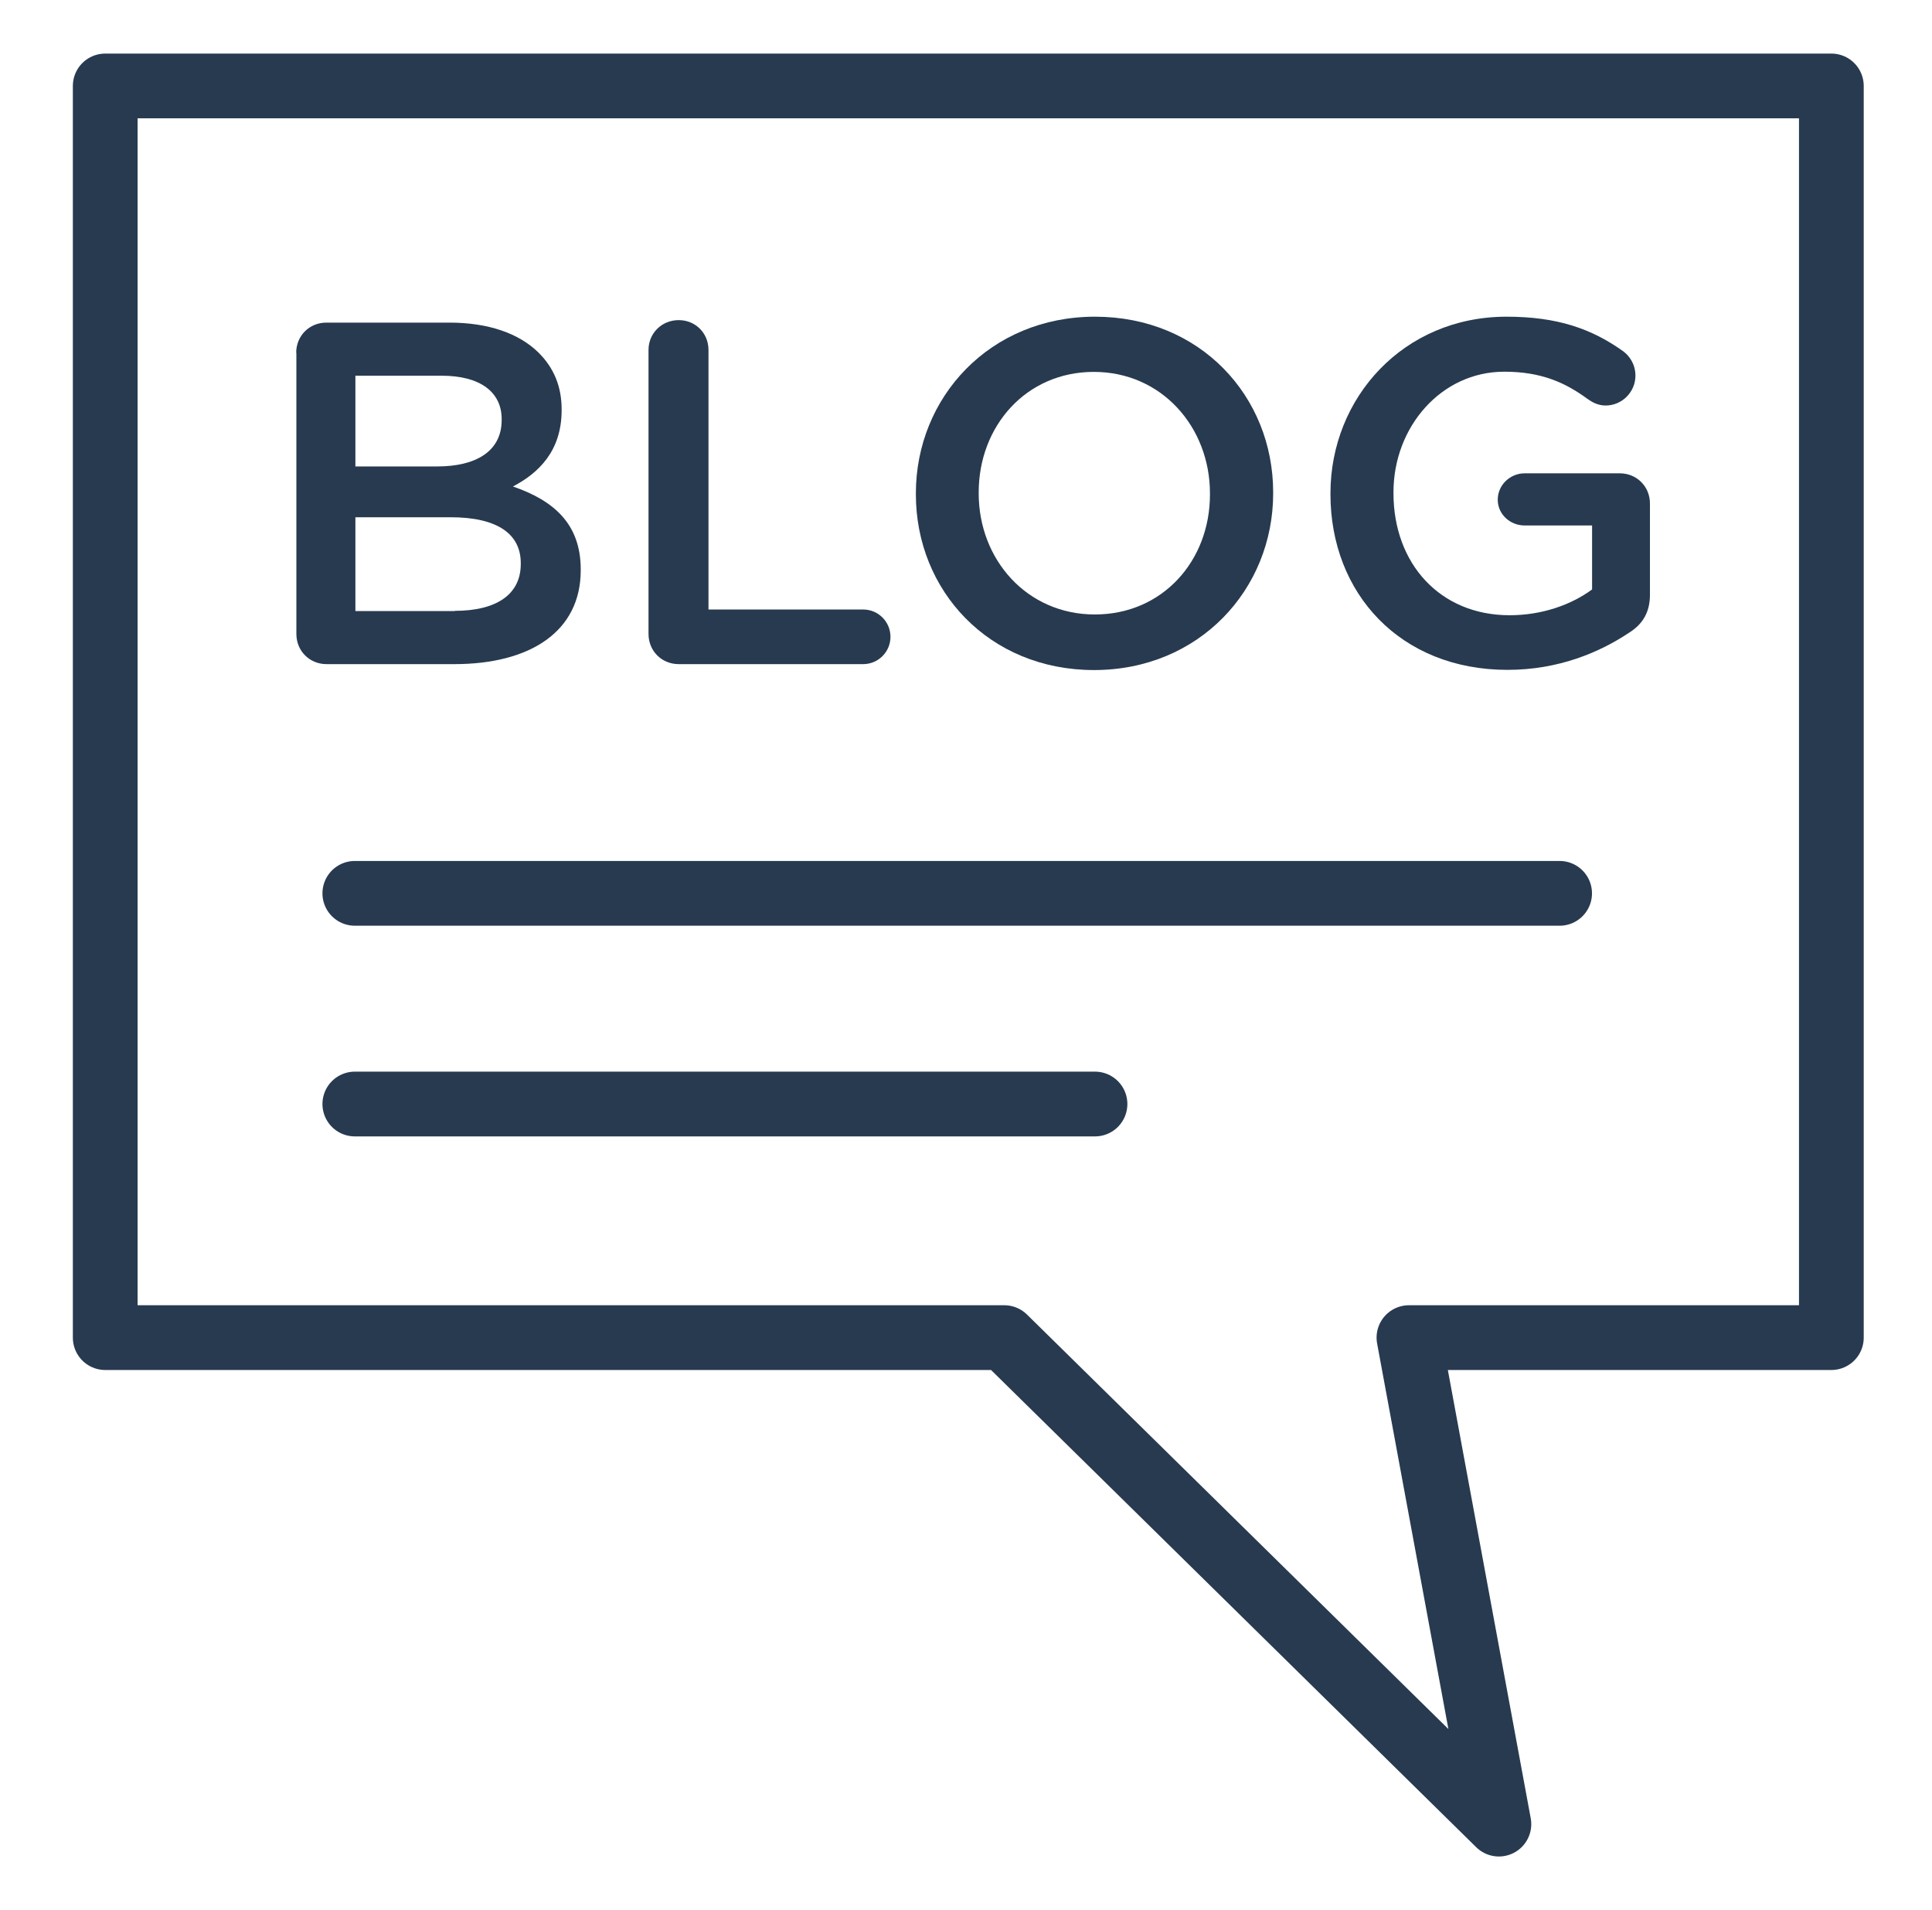 <?xml version="1.0" encoding="UTF-8"?>
<svg id="Layer_1" data-name="Layer 1" xmlns="http://www.w3.org/2000/svg" viewBox="0 0 101.17 100">
  <defs>
    <style>
      .cls-1 {
        fill: none;
        stroke: #273a50;
        stroke-linecap: round;
        stroke-linejoin: round;
        stroke-width: 3.39px;
      }

      .cls-2 {
        fill: #273a50;
      }
    </style>
  </defs>
  <polygon class="cls-1" points="95.9 4.5 5.51 4.5 5.51 70.03 52.59 70.03 78.49 95.5 73.78 70.03 95.9 70.03 95.9 4.5"/>
  <g>
    <path class="cls-2" d="M15.51,18.47c0-.89.69-1.58,1.58-1.58h6.44c2.04,0,3.65.56,4.68,1.58.79.79,1.2,1.76,1.2,2.96v.05c0,2.15-1.23,3.3-2.55,3.99,2.09.72,3.55,1.92,3.55,4.34v.05c0,3.19-2.63,4.91-6.62,4.91h-6.69c-.89,0-1.58-.69-1.58-1.58v-14.72ZM22.9,24.42c2.02,0,3.37-.79,3.37-2.43v-.05c0-1.41-1.12-2.27-3.14-2.27h-4.52v4.75h4.29ZM23.82,31.98c2.15,0,3.45-.84,3.45-2.45v-.05c0-1.51-1.2-2.4-3.68-2.4h-4.98v4.91h5.21Z"/>
    <path class="cls-2" d="M33.96,18.32c0-.87.69-1.56,1.58-1.56s1.56.69,1.56,1.56v13.59h8.1c.79,0,1.43.64,1.43,1.43s-.64,1.43-1.43,1.43h-9.66c-.89,0-1.58-.69-1.58-1.58v-14.87Z"/>
    <path class="cls-2" d="M47.96,25.88v-.05c0-5.03,3.88-9.25,9.38-9.25s9.33,4.16,9.33,9.2v.05c0,5.03-3.88,9.25-9.38,9.25s-9.33-4.16-9.33-9.2ZM63.36,25.88v-.05c0-3.47-2.53-6.36-6.08-6.36s-6.03,2.84-6.03,6.31v.05c0,3.47,2.53,6.34,6.08,6.34s6.03-2.81,6.03-6.28Z"/>
    <path class="cls-2" d="M69.67,25.88v-.05c0-5.01,3.83-9.25,9.22-9.25,2.68,0,4.47.64,6.11,1.81.31.23.64.66.64,1.28,0,.84-.69,1.56-1.56,1.56-.41,0-.72-.18-.97-.36-1.15-.84-2.4-1.41-4.34-1.41-3.3,0-5.8,2.89-5.8,6.31v.05c0,3.68,2.43,6.39,6.08,6.39,1.69,0,3.22-.54,4.32-1.35v-3.35h-3.53c-.77,0-1.41-.59-1.41-1.35s.64-1.38,1.41-1.38h4.98c.89,0,1.58.69,1.58,1.58v4.78c0,.89-.36,1.53-1.1,1.99-1.53,1.02-3.68,1.94-6.36,1.94-5.6,0-9.27-3.99-9.27-9.2Z"/>
  </g>
  <line class="cls-1" x1="18.58" y1="46.77" x2="81.67" y2="46.77"/>
  <line class="cls-1" x1="18.58" y1="57.8" x2="57.34" y2="57.8"/>
</svg>